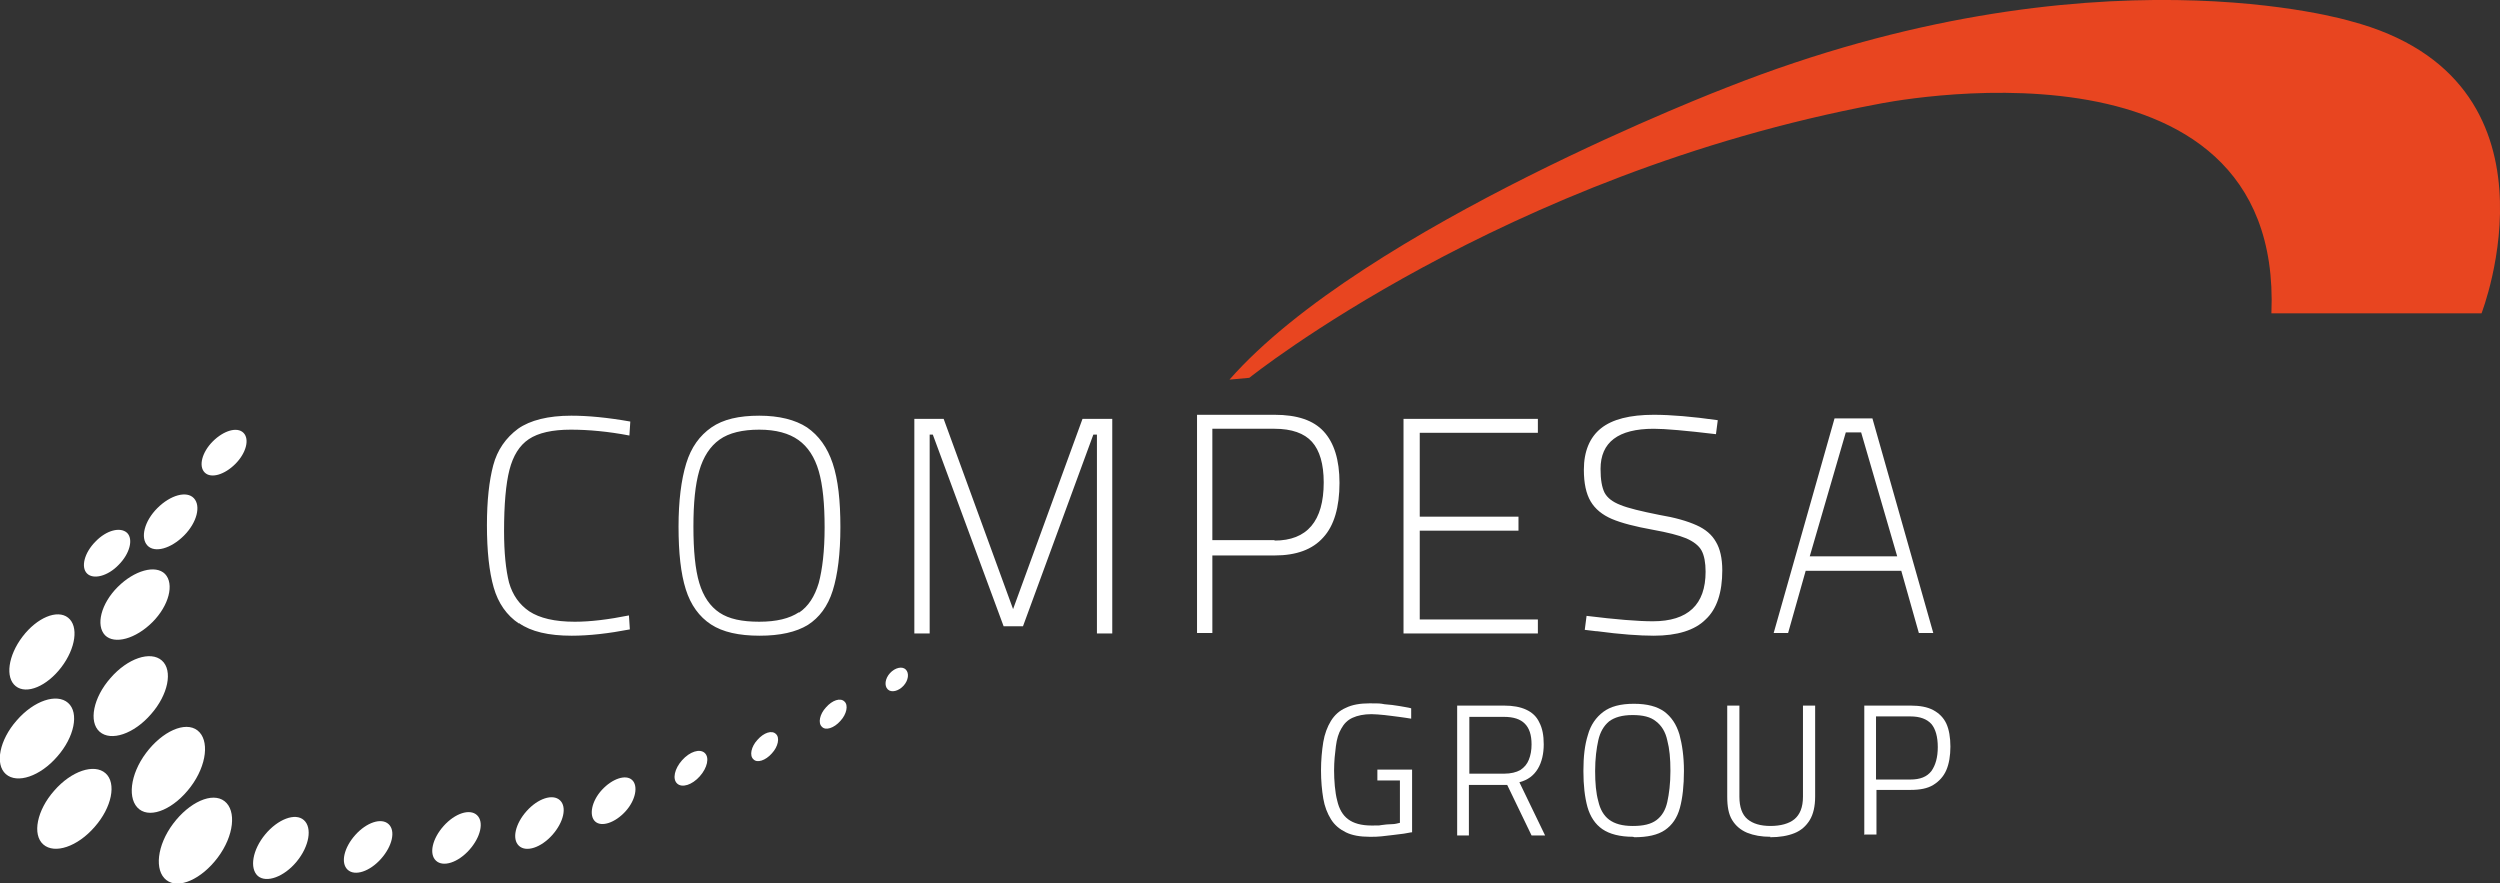 <svg xmlns="http://www.w3.org/2000/svg" id="Capa_1" viewBox="0 0 554.5 195.9"><rect x="0" y="0" width="554.5" height="195.9" fill="#333333" stroke="none"/><defs><style>      .st0 {        fill: #e84520;      }      .st1 {        fill: #fff;      }    </style></defs><g><path class="st0" d="M503.8,69.5h46.6s20.2-51.8-29-64.8c0,0-57.1-17.4-138.4,14.7,0,0-80.4,30.8-110.3,64.8l4.4-.4s56.2-45.1,139.3-60.7c0,0,90.1-18.8,87.4,46.4"></path><path class="st1" d="M52.2,102.9c-2.4,2.4-5.4,3.3-6.8,1.9-1.4-1.4-.6-4.5,1.8-6.9,2.4-2.4,5.4-3.3,6.8-1.9,1.4,1.4.6,4.5-1.8,6.9"></path><path class="st1" d="M40.8,118.8c-2.9,2.9-6.5,3.9-8.1,2.2-1.6-1.7-.7-5.4,2.2-8.3,2.9-2.9,6.5-3.9,8.1-2.2,1.6,1.7.7,5.4-2.2,8.3"></path><path class="st1" d="M65.8,191.1c-2.8,3.4-6.7,4.8-8.6,3.2-1.9-1.7-1.2-5.8,1.6-9.2,2.8-3.4,6.7-4.9,8.6-3.2,1.9,1.7,1.2,5.8-1.6,9.2"></path><path class="st1" d="M33.8,138c-3.7,3.7-8.4,5-10.5,2.9-2.1-2.2-.9-7,2.8-10.7,3.7-3.7,8.4-5,10.5-2.9,2.1,2.2.9,7-2.8,10.7"></path><path class="st1" d="M13.6,148c-3.2,4.2-7.7,6.1-10.1,4.2-2.4-1.9-1.7-6.8,1.5-11,3.2-4.2,7.7-6.1,10.1-4.2,2.4,1.9,1.7,6.8-1.5,11"></path><path class="st1" d="M12.7,167.8c-3.8,4.4-8.9,6.1-11.4,3.9-2.5-2.2-1.4-7.6,2.4-11.9,3.8-4.4,8.9-6.1,11.4-3.9,2.5,2.2,1.4,7.6-2.4,11.9"></path><path class="st1" d="M33.5,158.4c-3.8,4.4-8.9,6.1-11.4,3.9-2.5-2.2-1.4-7.6,2.4-11.9,3.8-4.4,8.9-6.1,11.4-3.9,2.5,2.2,1.4,7.6-2.4,11.9"></path><path class="st1" d="M21,183.4c-3.8,4.4-8.9,6.1-11.4,3.9-2.5-2.2-1.4-7.6,2.4-11.9,3.8-4.4,8.9-6.1,11.4-3.9,2.5,2.2,1.4,7.6-2.4,11.9"></path><path class="st1" d="M42.3,174.5c-3.6,4.8-8.7,7.1-11.4,5-2.7-2.1-2.1-7.7,1.5-12.5,3.6-4.8,8.7-7.1,11.4-5,2.7,2.1,2.1,7.7-1.5,12.5"></path><path class="st1" d="M48.3,190.2c-3.6,4.8-8.7,7.1-11.4,5-2.7-2.1-2.1-7.7,1.5-12.5,3.6-4.8,8.7-7.1,11.4-5,2.7,2.1,2.1,7.7-1.5,12.5"></path><path class="st1" d="M26.3,125.3c-2.4,2.5-5.6,3.3-7,1.9-1.4-1.4-.6-4.6,1.9-7.1,2.4-2.5,5.5-3.3,7-1.9,1.4,1.4.6,4.6-1.9,7.1"></path><path class="st1" d="M84.5,190.5c-2.5,2.8-5.8,3.9-7.4,2.4-1.6-1.5-.8-4.9,1.7-7.7,2.5-2.8,5.8-3.9,7.4-2.4,1.6,1.5.8,4.9-1.7,7.7"></path><path class="st1" d="M122.5,185.2c-2.5,2.8-5.8,3.9-7.4,2.4-1.6-1.5-.8-4.9,1.7-7.7,2.5-2.8,5.8-3.9,7.4-2.4,1.6,1.5.8,4.9-1.7,7.7"></path><path class="st1" d="M104.1,188.5c-2.5,2.8-5.8,3.9-7.4,2.4-1.6-1.5-.8-4.9,1.7-7.7,2.5-2.8,5.8-3.9,7.4-2.4,1.6,1.5.8,4.9-1.7,7.7"></path><path class="st1" d="M138.7,180c-2.3,2.5-5.3,3.5-6.7,2.2-1.4-1.3-.8-4.5,1.5-7,2.3-2.5,5.3-3.5,6.7-2.2,1.4,1.3.8,4.5-1.5,7"></path><path class="st1" d="M155.2,172.2c-1.7,1.9-3.9,2.6-5,1.6-1.1-1-.6-3.3,1.1-5.2,1.7-1.9,3.9-2.6,5-1.6,1.1,1,.6,3.3-1.1,5.2"></path><path class="st1" d="M171.2,167.1c-1.4,1.6-3.3,2.2-4.1,1.3-.9-.8-.5-2.8.9-4.3,1.4-1.6,3.2-2.2,4.1-1.3.9.8.5,2.8-.9,4.3"></path><path class="st1" d="M186.4,159.9c-1.4,1.6-3.3,2.2-4.1,1.3-.9-.8-.5-2.8.9-4.3,1.4-1.6,3.2-2.2,4.1-1.3.9.8.5,2.8-.9,4.3"></path><path class="st1" d="M200.4,152.1c-1.1,1.2-2.7,1.6-3.5.8-.8-.8-.6-2.4.5-3.6,1.1-1.2,2.7-1.6,3.5-.8.8.8.6,2.4-.5,3.6"></path><path class="st1" d="M115.1,138.3c-2.7-1.8-4.6-4.5-5.6-8-1-3.5-1.5-8.1-1.5-13.8,0-5.5.5-9.9,1.4-13.3.9-3.4,2.8-6.1,5.5-8.1,2.7-1.9,6.7-2.9,11.8-2.9,3.7,0,8,.4,13.1,1.3l-.2,3.1c-4.7-.9-9.1-1.3-13-1.3-4.1,0-7.2.7-9.3,2.1-2.1,1.4-3.5,3.7-4.3,6.8-.8,3.1-1.2,7.7-1.2,13.6,0,4.8.4,8.6,1.1,11.4.8,2.8,2.3,4.9,4.5,6.4,2.3,1.5,5.6,2.3,10.1,2.3,3.5,0,7.5-.5,12-1.4l.2,3.1c-4.7.9-9,1.4-12.9,1.4-5.1,0-9-.9-11.7-2.8M157.7,138.5c-2.6-1.7-4.5-4.3-5.6-7.8-1.1-3.5-1.6-8.1-1.6-13.9,0-5.7.6-10.4,1.7-14,1.1-3.6,3-6.2,5.6-8,2.6-1.8,6.1-2.6,10.6-2.6,4.4,0,8,.9,10.6,2.6,2.6,1.8,4.5,4.4,5.7,8,1.2,3.6,1.7,8.3,1.7,14.1,0,5.9-.6,10.6-1.7,14.1-1.1,3.5-3,6-5.5,7.6-2.6,1.6-6.2,2.4-10.7,2.4-4.6,0-8.2-.8-10.8-2.5M177.2,135.9c2.1-1.4,3.5-3.6,4.4-6.6.8-3,1.3-7.1,1.3-12.3,0-5.2-.4-9.4-1.3-12.5-.9-3.1-2.4-5.4-4.5-6.9-2.1-1.5-5-2.3-8.7-2.3-3.7,0-6.7.7-8.8,2.2-2.1,1.5-3.6,3.8-4.5,6.9-.9,3.1-1.3,7.2-1.3,12.4,0,5.3.4,9.5,1.3,12.5.9,3,2.4,5.2,4.5,6.6,2.1,1.4,5,2,8.8,2,3.8,0,6.7-.7,8.8-2.1M246.7,92.9v47.6s-3.4,0-3.4,0v-44.1h-.8s-15.6,42.5-15.6,42.5h-4.3s-15.7-42.5-15.7-42.5h-.7v44.1s-3.4,0-3.4,0v-47.6s6.5,0,6.5,0l15.4,42.2,15.4-42.2h6.5ZM265.5,92h17.2c5,0,8.6,1.2,10.9,3.7,2.3,2.5,3.5,6.3,3.5,11.4,0,5.4-1.2,9.5-3.6,12.1-2.4,2.7-6,4-10.8,4h-13.8s0,17.2,0,17.2h-3.4s0-48.4,0-48.4ZM282.7,119.9c7.2,0,10.9-4.3,10.9-12.9,0-4.1-.9-7.1-2.6-9-1.7-1.9-4.5-2.9-8.3-2.9h-13.8s0,24.7,0,24.7h13.8ZM314.9,95.9v18.7s21.9,0,21.9,0v3.1s-21.9,0-21.9,0v19.7s26.2,0,26.2,0v3.1s-29.8,0-29.8,0v-47.6s29.8,0,29.8,0v3.1s-26.2,0-26.2,0ZM354,140l-2.5-.3.4-3.1c6.5.8,11.4,1.2,14.7,1.2,7.8,0,11.7-3.7,11.7-11,0-2-.3-3.6-.9-4.7-.6-1.1-1.8-2-3.4-2.7-1.7-.7-4.1-1.3-7.4-1.9-3.9-.7-7-1.5-9.1-2.4-2.1-.9-3.7-2.2-4.7-3.9-1-1.7-1.5-4-1.5-7,0-4.1,1.3-7.2,3.8-9.2,2.5-2,6.4-3,11.7-3,3.8,0,8.6.4,14.2,1.2l-.4,3.1c-6.7-.8-11.3-1.2-13.8-1.2-7.9,0-11.8,3-11.8,8.9,0,2.4.3,4.1.9,5.3.6,1.1,1.7,2,3.5,2.7,1.7.7,4.6,1.4,8.6,2.2,3.6.6,6.3,1.4,8.3,2.3,2,.9,3.4,2.1,4.3,3.7.9,1.5,1.4,3.6,1.4,6.3,0,4.9-1.2,8.6-3.7,10.9-2.4,2.4-6.3,3.6-11.5,3.6-3.1,0-7.4-.3-12.6-1M421.6,126.6h-21.1s-3.9,13.8-3.9,13.8h-3.2s13.5-47.6,13.5-47.6h8.4s13.5,47.6,13.5,47.6h-3.2s-3.9-13.8-3.9-13.8ZM412.8,95.9h-3.4s-8,27.5-8,27.5h19.4s-8-27.5-8-27.5Z"></path></g><g><path class="st1" d="M303.8,185.6c-2.1,0-3.9-.3-5.3-1-1.4-.7-2.5-1.6-3.3-2.9-.8-1.3-1.4-2.8-1.7-4.6-.3-1.8-.5-3.9-.5-6.2s.2-4.4.5-6.3c.3-1.8.9-3.4,1.7-4.7.8-1.3,1.9-2.3,3.3-2.9,1.4-.7,3.2-1,5.3-1s2.2,0,3.3.2c1.2.1,2.2.2,3.3.4,1,.2,1.9.3,2.6.5v2.3c-.8-.1-1.7-.3-2.7-.4-1-.1-2.1-.3-3.2-.4-1.1-.1-2.1-.2-2.9-.2-1.7,0-3.1.3-4.2.8-1.1.5-1.9,1.3-2.5,2.4-.6,1-1,2.3-1.2,3.9s-.4,3.3-.4,5.4.2,4.9.7,6.7c.4,1.8,1.2,3.2,2.4,4.1,1.2.9,2.9,1.4,5.2,1.4s1.4,0,2.2-.1,1.5-.2,2.3-.2,1.3-.2,1.8-.3v-9.4h-5v-2.4h7.7v13.9c-.4,0-1,.2-1.8.3-.7.1-1.6.2-2.4.3-.9.1-1.7.2-2.6.3s-1.6.1-2.3.1Z"></path><path class="st1" d="M323.2,185.2v-28.7h10.4c2,0,3.6.3,4.9.9,1.3.6,2.3,1.5,2.9,2.8.7,1.3,1,2.9,1,4.9s-.4,3.9-1.3,5.4c-.9,1.5-2.2,2.5-4.1,3l5.7,11.8h-3l-5.4-11.2h-8.5v11.2h-2.6ZM325.9,171.6h7.7c1.5,0,2.7-.3,3.6-.8.9-.6,1.5-1.3,1.9-2.3.4-1,.6-2.1.6-3.4,0-2.1-.5-3.6-1.5-4.6-1-1-2.5-1.5-4.6-1.5h-7.7v12.6Z"></path><path class="st1" d="M362.2,185.6c-2.9,0-5.2-.6-6.8-1.7-1.6-1.1-2.7-2.8-3.3-4.9-.6-2.2-.9-4.8-.9-8s.3-5.8,1-8c.6-2.2,1.8-3.9,3.4-5.1,1.6-1.2,3.8-1.8,6.8-1.8s5.1.6,6.7,1.7c1.6,1.2,2.7,2.8,3.4,5.1.6,2.2,1,4.9,1,8.1s-.3,6-.9,8.2c-.6,2.2-1.7,3.8-3.3,4.9-1.6,1.1-3.9,1.6-6.8,1.6ZM362.2,183.2c2.3,0,4-.4,5.2-1.3,1.2-.9,2-2.2,2.4-4,.4-1.8.7-4.1.7-6.9s-.2-4.9-.7-6.8c-.4-1.9-1.3-3.3-2.5-4.2-1.2-1-2.9-1.4-5.2-1.4s-4,.5-5.2,1.4c-1.2,1-2,2.4-2.4,4.2-.4,1.8-.7,4.1-.7,6.8s.2,4.9.7,6.7c.4,1.8,1.2,3.2,2.4,4.1,1.2.9,2.9,1.4,5.2,1.4Z"></path><path class="st1" d="M392.7,185.6c-2,0-3.7-.3-5.2-.9-1.4-.6-2.5-1.5-3.3-2.8-.8-1.3-1.1-3-1.1-5.2v-20.2h2.7v20.2c0,2.3.6,4,1.8,5,1.2,1,2.9,1.5,5.1,1.5s4.1-.5,5.3-1.5c1.2-1,1.9-2.6,1.9-5v-20.2h2.7v20.2c0,2.1-.4,3.9-1.2,5.2-.8,1.3-1.9,2.3-3.4,2.9-1.5.6-3.3.9-5.4.9Z"></path><path class="st1" d="M413.5,185.2v-28.7h10.3c2,0,3.7.3,5,1,1.3.7,2.3,1.7,2.9,3,.6,1.3.9,3.1.9,5.1s-.3,3.8-.9,5.2c-.6,1.4-1.6,2.5-2.9,3.3-1.3.8-3,1.1-5,1.1h-7.6v9.9h-2.6ZM416.1,172.9h7.6c2.2,0,3.7-.6,4.7-1.9.9-1.3,1.4-3,1.4-5.3s-.5-4-1.4-5.1c-1-1.1-2.5-1.7-4.7-1.7h-7.6v14Z"></path></g></svg>
